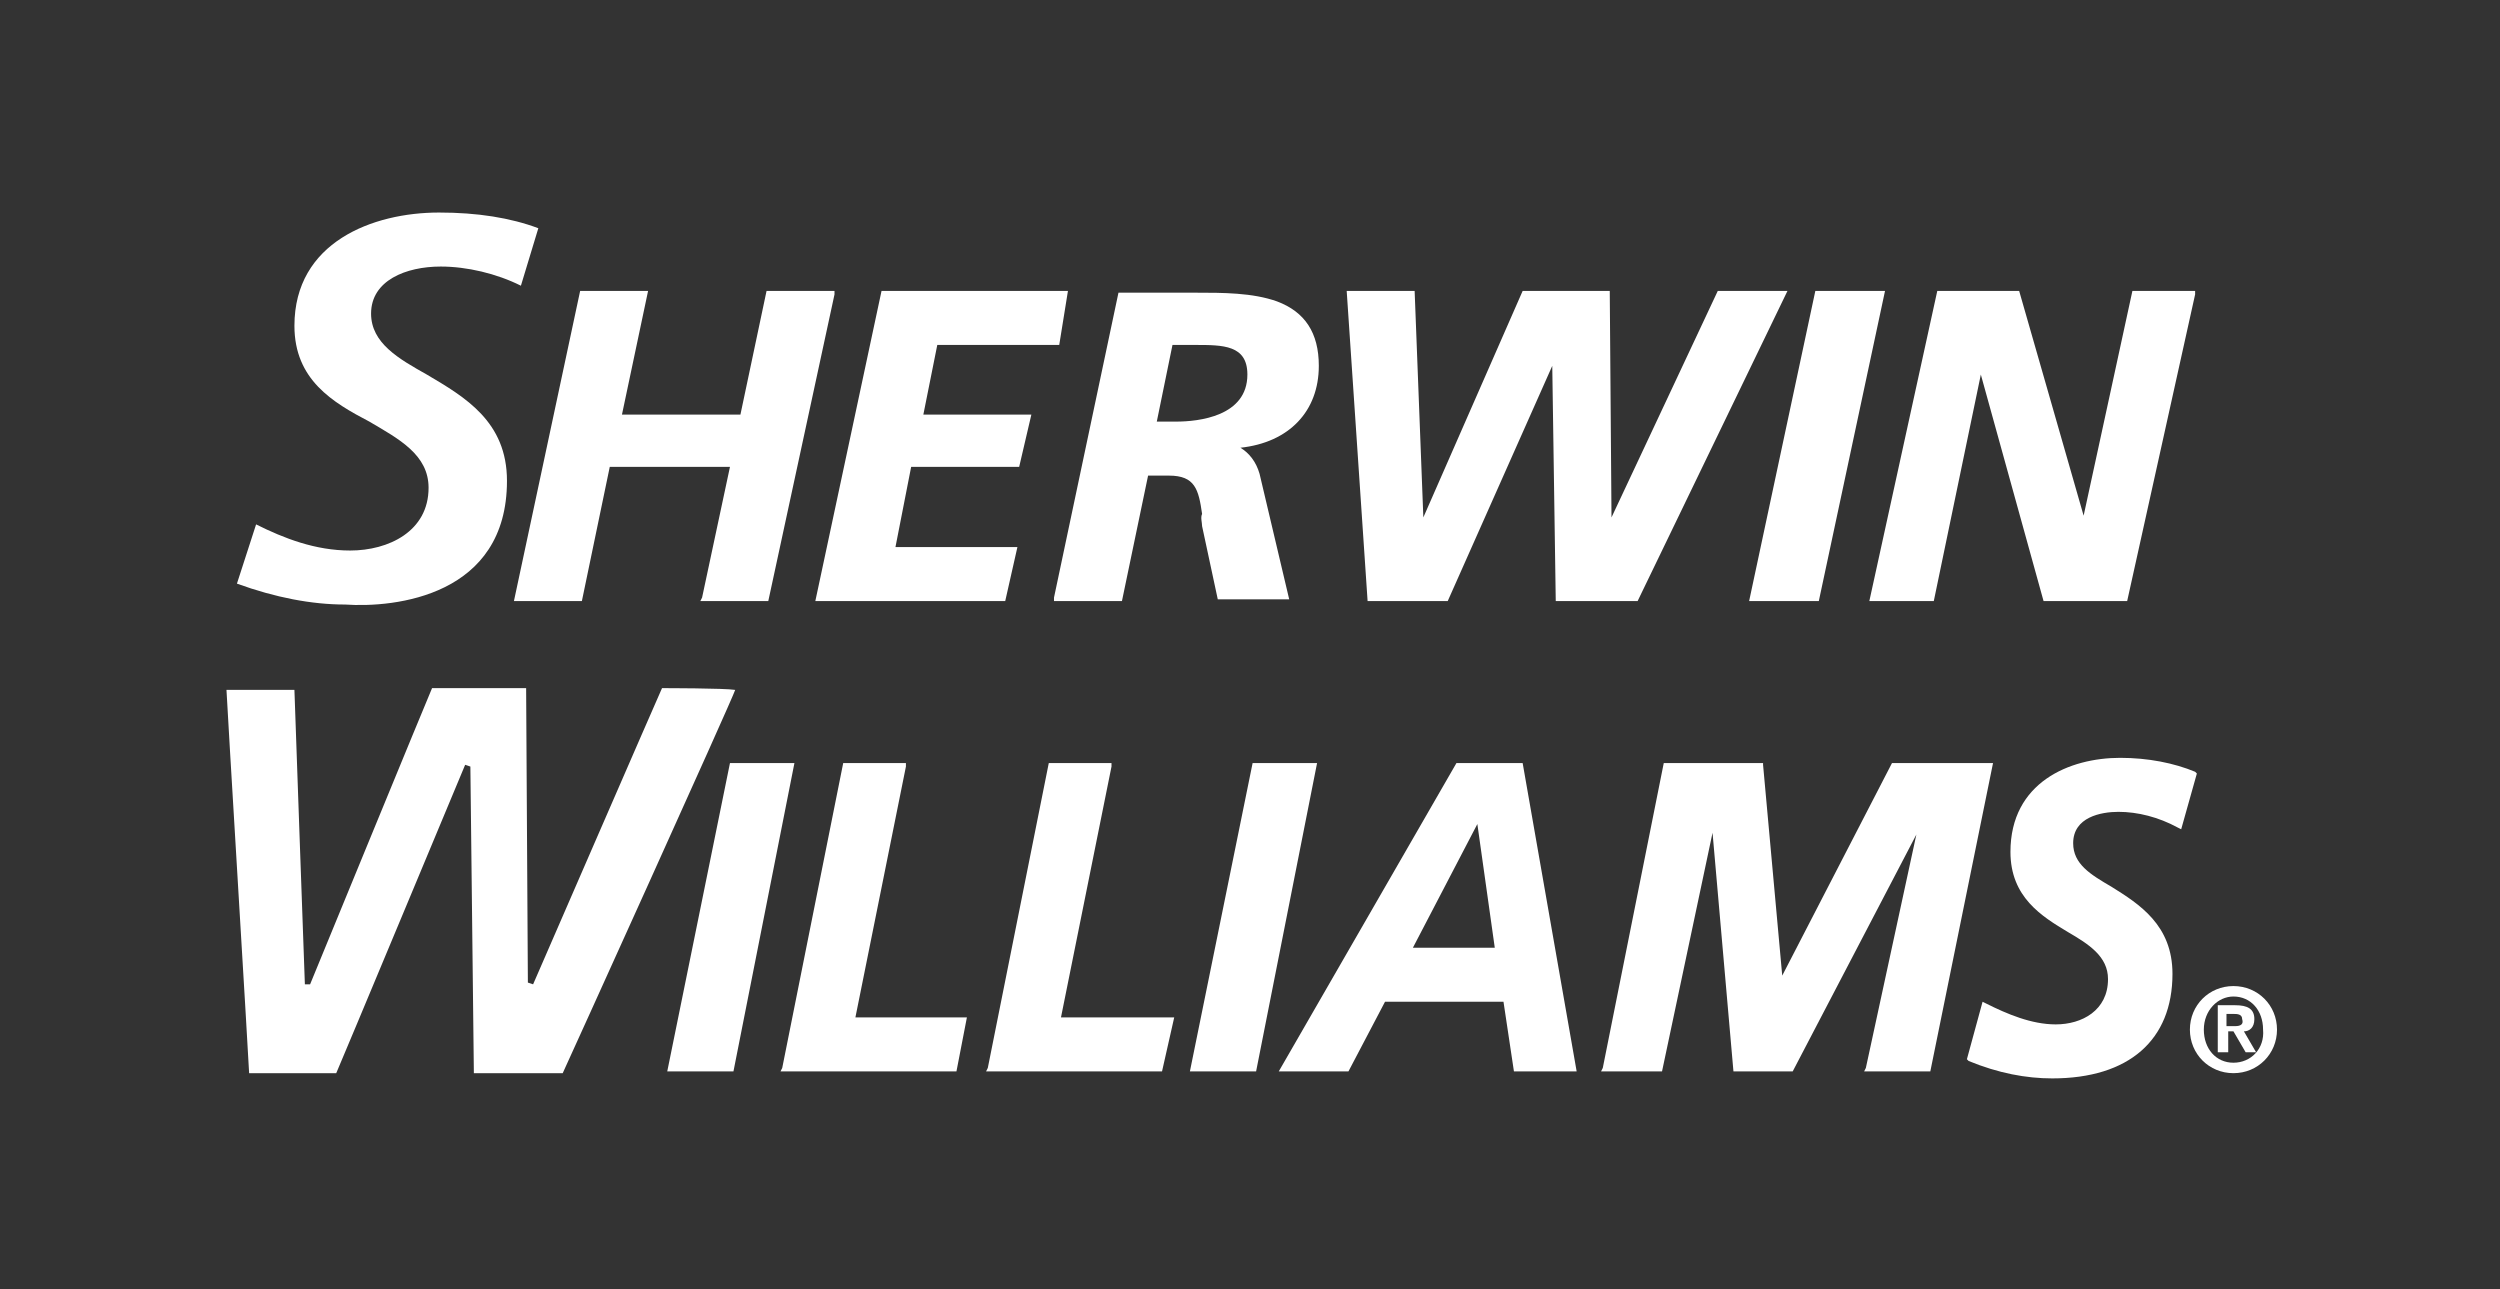 <svg xmlns="http://www.w3.org/2000/svg" xmlns:xlink="http://www.w3.org/1999/xlink" id="Layer_1" x="0px" y="0px" width="143.5px" height="74px" viewBox="0 0 143.5 74" style="enable-background:new 0 0 143.5 74;" xml:space="preserve"><rect x="0" y="0" width="143.5" height="74" fill="#333333" stroke="none"/><style type="text/css">	.st0{fill:#FFFFFF;}</style><g>	<path class="st0" d="M29.1,27.6c0-3.4-2.4-4.8-4.6-6.1c-1.6-0.9-3.2-1.8-3.2-3.5c0-1.9,2-2.7,4-2.7c1.5,0,3.2,0.4,4.6,1.1  c0.1-0.3,0.9-3,1-3.3c-1.6-0.6-3.5-0.9-5.7-0.9c-3.8,0-8.3,1.7-8.3,6.5c0,3.1,2.2,4.4,4.3,5.5c1.7,1,3.4,1.9,3.4,3.8  c0,2.5-2.3,3.6-4.5,3.6c-2,0-3.8-0.7-5.4-1.5c-0.1,0.3-1,3.1-1.1,3.4c2.2,0.8,4.3,1.2,6.2,1.2C22.7,34.9,29.1,34.2,29.1,27.6z"></path>	<polygon class="st0" points="33.4,34.5 35,26.8 41.9,26.8 40.3,34.3 40.2,34.5 44.1,34.5 47.9,16.9 47.9,16.7 44,16.7 42.5,23.8   35.7,23.8 37.2,16.7 33.3,16.7 29.5,34.5  "></polygon>	<polygon class="st0" points="57.7,34.5 58.4,31.4 51.4,31.4 52.3,26.8 58.5,26.8 59.2,23.8 53,23.8 53.8,19.8 60.8,19.8 61.3,16.7   50.6,16.7 46.8,34.5  "></polygon>	<path class="st0" d="M69,30.2l0.9,4.2H74l-1.7-7.2c-0.2-0.7-0.6-1.2-1.1-1.5c2.8-0.3,4.5-2.1,4.5-4.7c0-1.9-0.8-3.1-2.4-3.7  c-1.4-0.5-3.1-0.5-4.7-0.5h-4.4l-3.7,17.5l0,0.2h3.9l1.5-7.2h1.2c1.5,0,1.7,0.8,1.9,2.2C68.9,29.7,69,30,69,30.2z M71.6,21.5  c0,2.4-2.8,2.7-4.1,2.7h-1.1l0.9-4.4h1.3C70.2,19.8,71.6,19.8,71.6,21.5z"></path>	<polygon class="st0" points="83.1,34.5 89.1,21 89.3,34.5 94,34.5 102.6,16.7 98.6,16.7 92.5,29.7 92.4,16.7 87.4,16.7 81.7,29.7   81.2,16.7 77.3,16.7 78.5,34.5  "></polygon>	<polygon class="st0" points="104.4,34.5 108.2,16.7 104.2,16.7 100.4,34.5  "></polygon>	<polygon class="st0" points="111,34.5 113.7,21.5 117.3,34.5 122.1,34.5 126,16.9 126,16.7 122.4,16.7 119.6,29.6 115.9,16.7   111.2,16.7 107.3,34.5  "></polygon>	<path class="st0" d="M128.2,56.6c-1.4,0-2.5,1.1-2.5,2.5c0,1.4,1.1,2.5,2.5,2.5c1.4,0,2.5-1.1,2.5-2.5  C130.7,57.7,129.6,56.6,128.2,56.6z M128.2,61c-1,0-1.7-0.8-1.7-1.9c0-1.1,0.8-1.9,1.7-1.9c1,0,1.7,0.8,1.7,1.9  C130,60.2,129.2,61,128.2,61z"></path>	<path class="st0" d="M129.4,58.5c0-0.6-0.4-0.8-1.1-0.8h-1v2.7h0.6v-1.2h0.3l0.7,1.2h0.6l-0.7-1.2C129.1,59.2,129.4,59,129.4,58.5z   M128.3,58.9h-0.5v-0.7h0.4c0.2,0,0.5,0,0.5,0.3C128.8,58.8,128.6,58.9,128.3,58.9z"></path>	<path class="st0" d="M38,39.5c-0.1,0.2-7.4,17-7.4,17l-0.3-0.1c0,0-0.1-16.6-0.1-16.9c-0.3,0-5.3,0-5.4,0c-0.1,0.2-7,17-7,17  l-0.3,0c0,0-0.6-16.7-0.6-16.9c-0.2,0-3.7,0-3.9,0c0,0.3,1.3,21.7,1.3,22c0.2,0,4.8,0,5,0c0.1-0.2,7.4-17.7,7.4-17.7l0.3,0.1  c0,0,0.2,17.4,0.2,17.6c0.3,0,4.9,0,5.1,0c0.1-0.2,9.8-21.6,9.9-22C41.6,39.5,38.1,39.5,38,39.5z"></path>	<polygon class="st0" points="41.9,43.8 38.3,61.5 42.1,61.5 45.6,43.8  "></polygon>	<polygon class="st0" points="52,44 52,43.8 48.4,43.8 44.9,61.3 44.8,61.5 54.9,61.5 55.5,58.4 49.1,58.4  "></polygon>	<polygon class="st0" points="63.8,44 63.8,43.8 60.2,43.8 56.7,61.3 56.6,61.5 66.7,61.5 67.4,58.4 60.9,58.4  "></polygon>	<polygon class="st0" points="71.9,43.8 68.3,61.5 72.1,61.5 75.6,43.8  "></polygon>	<path class="st0" d="M83.6,43.8L73.4,61.5h4l2.1-4h6.8l0.6,4h3.6l-3.1-17.7H83.6z M85.8,54.4h-4.7l3.7-7.1L85.8,54.4z"></path>	<polygon class="st0" points="108.6,43.8 102.3,56 101.2,43.9 101.2,43.8 95.5,43.8 92,61.3 91.9,61.5 95.4,61.5 98.3,47.8   99.5,61.5 102.9,61.5 110,47.9 107.1,61.3 107,61.5 110.8,61.5 114.4,43.8  "></polygon>	<path class="st0" d="M126,44.3c-1.2-0.5-2.7-0.8-4.3-0.8c-2.9,0-6.3,1.4-6.3,5.4c0,2.6,1.8,3.7,3.3,4.6c1.2,0.7,2.3,1.4,2.3,2.7  c0,1.8-1.5,2.6-3,2.6c-1.4,0-2.8-0.6-4-1.2l-0.2-0.1l-0.9,3.3l0.1,0.1c1.7,0.7,3.3,1,4.8,1c4.4,0,6.9-2.2,6.9-6c0-2.8-1.9-4-3.5-5  c-1.2-0.7-2.2-1.3-2.2-2.5c0-1.5,1.6-1.8,2.6-1.8c1.1,0,2.3,0.3,3.4,0.9l0.2,0.1l0.9-3.2L126,44.3z"></path></g></svg>